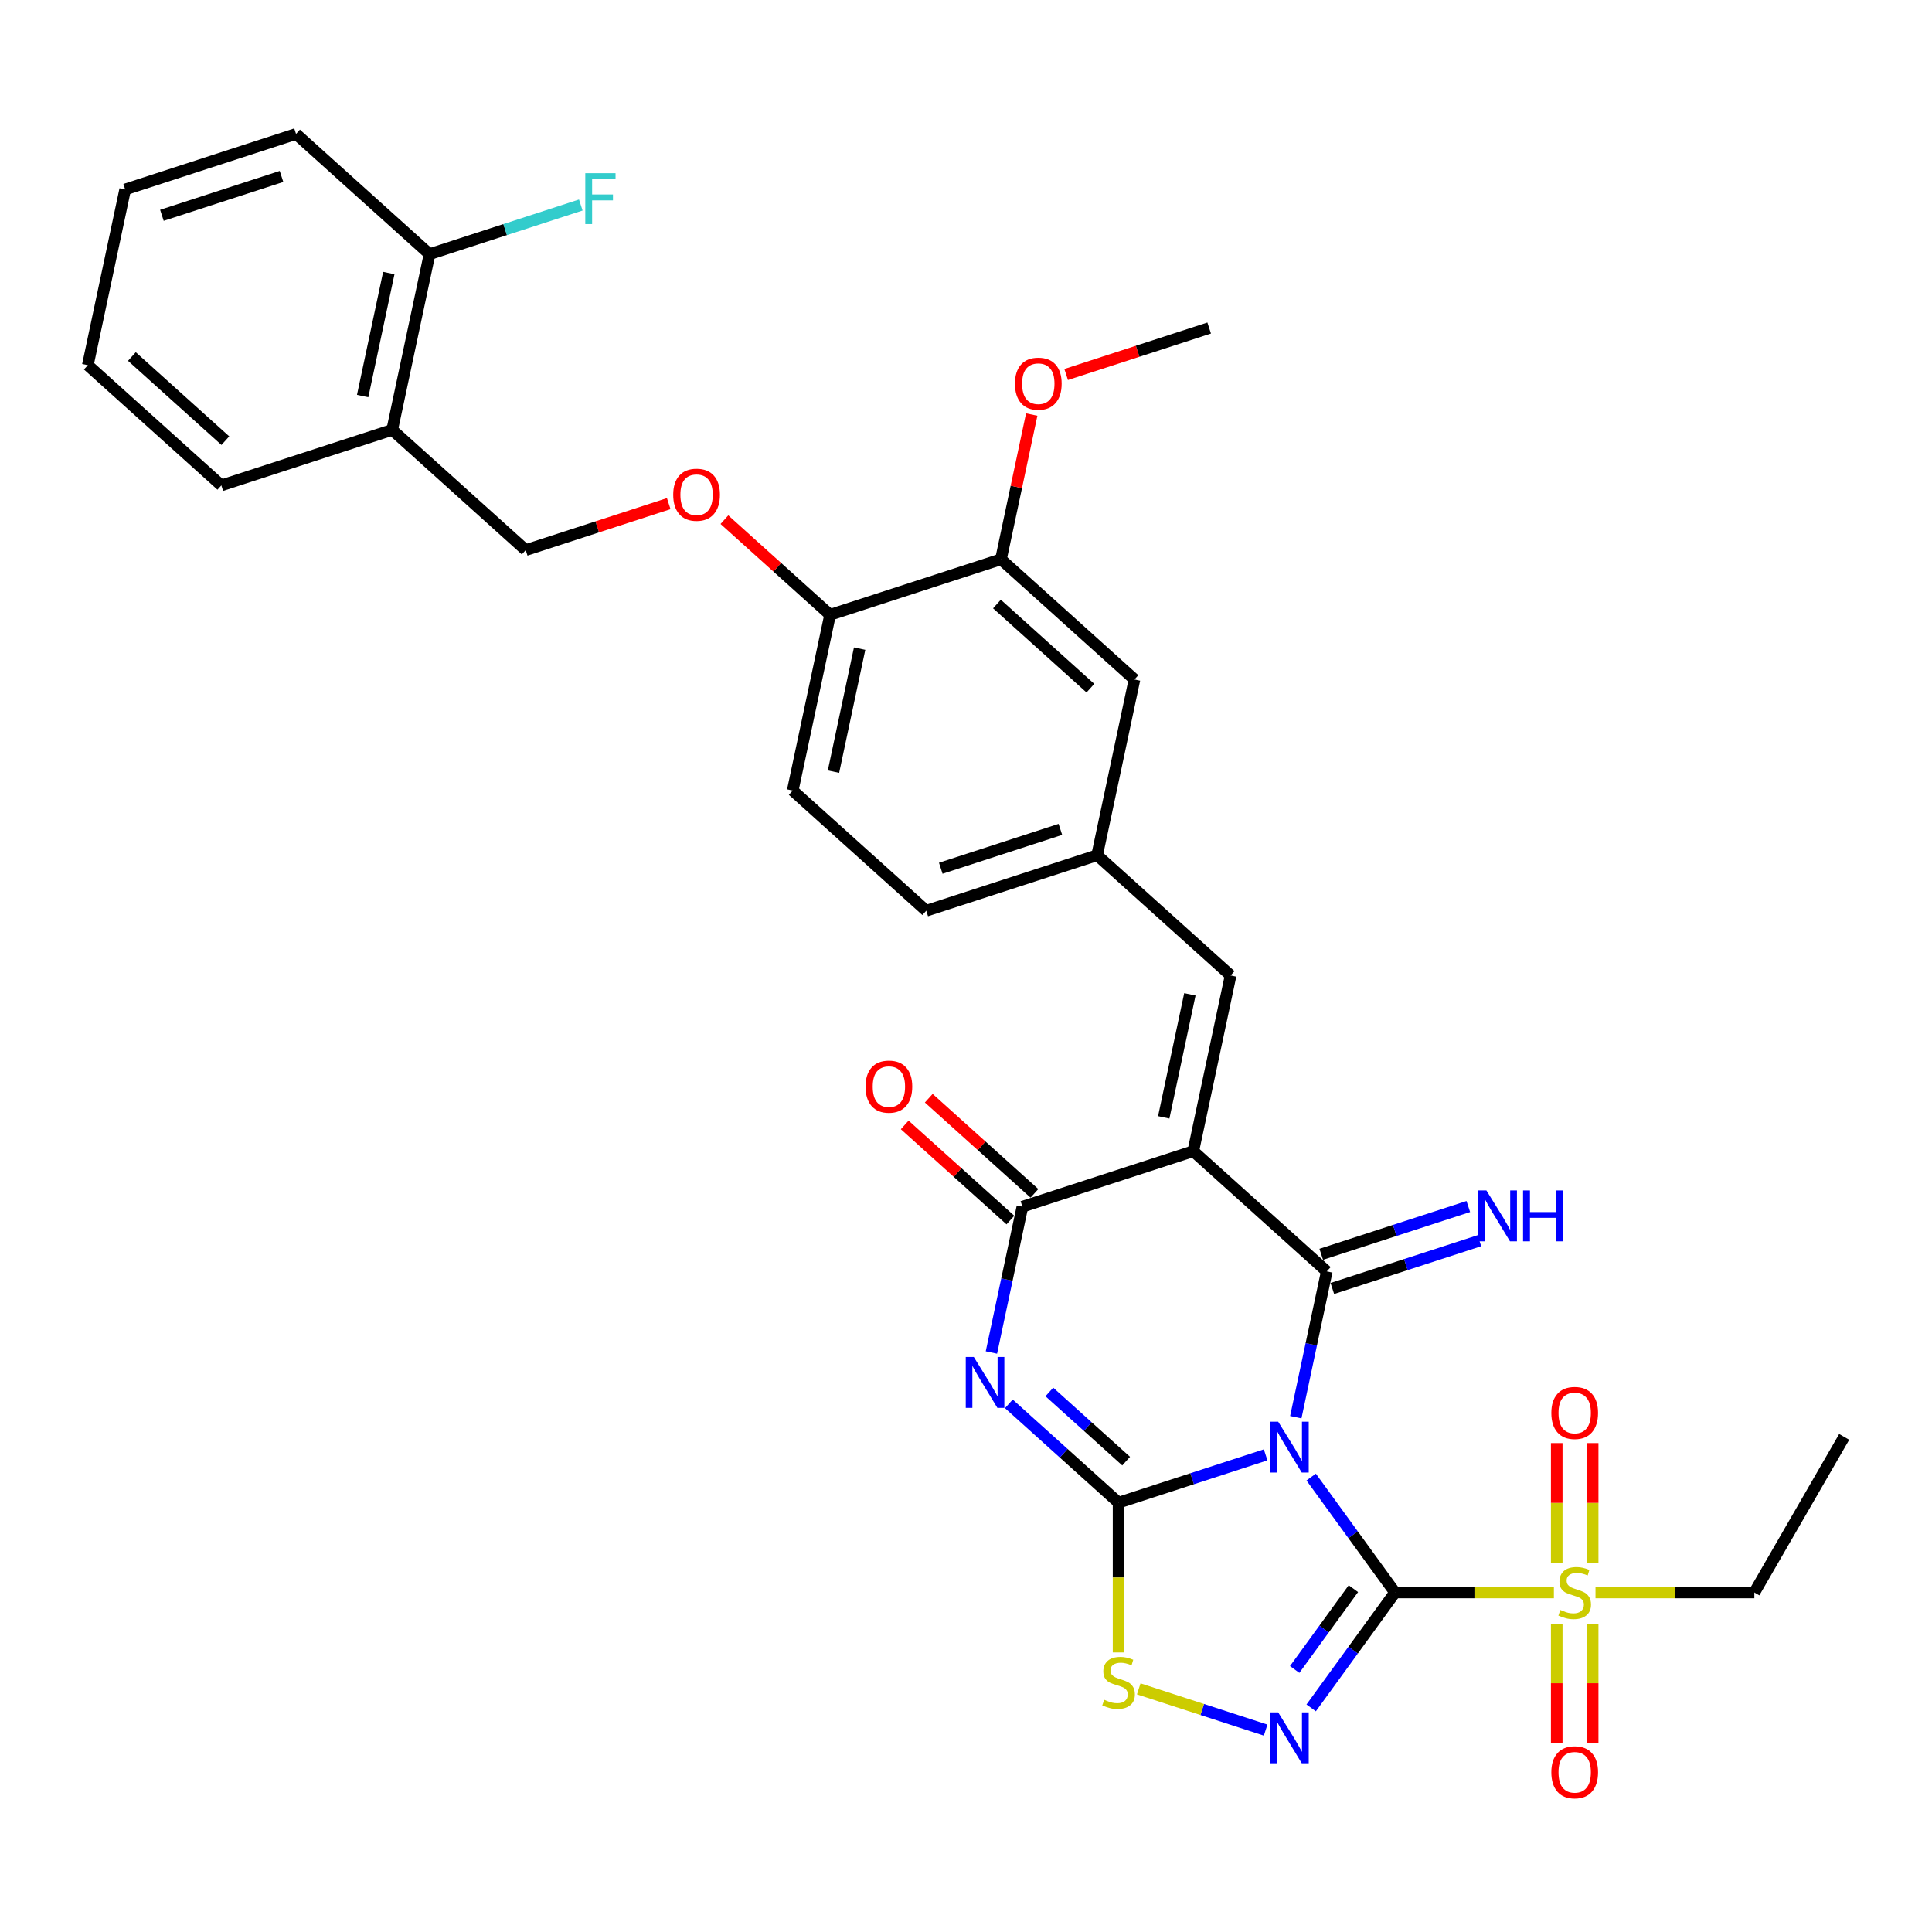 <?xml version='1.0' encoding='iso-8859-1'?>
<svg version='1.1' baseProfile='full'
              xmlns='http://www.w3.org/2000/svg'
                      xmlns:rdkit='http://www.rdkit.org/xml'
                      xmlns:xlink='http://www.w3.org/1999/xlink'
                  xml:space='preserve'
width='1000px' height='1000px' viewBox='0 0 1000 1000'>
<!-- END OF HEADER -->
<rect style='opacity:1.0;fill:#FFFFFF;stroke:none' width='1000' height='1000' x='0' y='0'> </rect>
<path class='bond-0' d='M 678.664,764.524 L 700.366,794.394' style='fill:none;fill-rule:evenodd;stroke:#0000FF;stroke-width:6px;stroke-linecap:butt;stroke-linejoin:miter;stroke-opacity:1' />
<path class='bond-0' d='M 700.366,794.394 L 722.067,824.263' style='fill:none;fill-rule:evenodd;stroke:#000000;stroke-width:6px;stroke-linecap:butt;stroke-linejoin:miter;stroke-opacity:1' />
<path class='bond-1' d='M 655.096,753.032 L 617.032,765.4' style='fill:none;fill-rule:evenodd;stroke:#0000FF;stroke-width:6px;stroke-linecap:butt;stroke-linejoin:miter;stroke-opacity:1' />
<path class='bond-1' d='M 617.032,765.4 L 578.968,777.768' style='fill:none;fill-rule:evenodd;stroke:#000000;stroke-width:6px;stroke-linecap:butt;stroke-linejoin:miter;stroke-opacity:1' />
<path class='bond-2' d='M 670.701,733.54 L 678.722,695.806' style='fill:none;fill-rule:evenodd;stroke:#0000FF;stroke-width:6px;stroke-linecap:butt;stroke-linejoin:miter;stroke-opacity:1' />
<path class='bond-2' d='M 678.722,695.806 L 686.742,658.073' style='fill:none;fill-rule:evenodd;stroke:#000000;stroke-width:6px;stroke-linecap:butt;stroke-linejoin:miter;stroke-opacity:1' />
<path class='bond-5' d='M 722.067,824.263 L 700.366,854.133' style='fill:none;fill-rule:evenodd;stroke:#000000;stroke-width:6px;stroke-linecap:butt;stroke-linejoin:miter;stroke-opacity:1' />
<path class='bond-5' d='M 700.366,854.133 L 678.664,884.003' style='fill:none;fill-rule:evenodd;stroke:#0000FF;stroke-width:6px;stroke-linecap:butt;stroke-linejoin:miter;stroke-opacity:1' />
<path class='bond-5' d='M 700.511,822.293 L 685.319,843.201' style='fill:none;fill-rule:evenodd;stroke:#000000;stroke-width:6px;stroke-linecap:butt;stroke-linejoin:miter;stroke-opacity:1' />
<path class='bond-5' d='M 685.319,843.201 L 670.128,864.11' style='fill:none;fill-rule:evenodd;stroke:#0000FF;stroke-width:6px;stroke-linecap:butt;stroke-linejoin:miter;stroke-opacity:1' />
<path class='bond-7' d='M 722.067,824.263 L 763.179,824.263' style='fill:none;fill-rule:evenodd;stroke:#000000;stroke-width:6px;stroke-linecap:butt;stroke-linejoin:miter;stroke-opacity:1' />
<path class='bond-7' d='M 763.179,824.263 L 804.29,824.263' style='fill:none;fill-rule:evenodd;stroke:#CCCC00;stroke-width:6px;stroke-linecap:butt;stroke-linejoin:miter;stroke-opacity:1' />
<path class='bond-4' d='M 578.968,777.768 L 550.571,752.199' style='fill:none;fill-rule:evenodd;stroke:#000000;stroke-width:6px;stroke-linecap:butt;stroke-linejoin:miter;stroke-opacity:1' />
<path class='bond-4' d='M 550.571,752.199 L 522.174,726.63' style='fill:none;fill-rule:evenodd;stroke:#0000FF;stroke-width:6px;stroke-linecap:butt;stroke-linejoin:miter;stroke-opacity:1' />
<path class='bond-4' d='M 582.894,756.276 L 563.016,738.378' style='fill:none;fill-rule:evenodd;stroke:#000000;stroke-width:6px;stroke-linecap:butt;stroke-linejoin:miter;stroke-opacity:1' />
<path class='bond-4' d='M 563.016,738.378 L 543.138,720.48' style='fill:none;fill-rule:evenodd;stroke:#0000FF;stroke-width:6px;stroke-linecap:butt;stroke-linejoin:miter;stroke-opacity:1' />
<path class='bond-8' d='M 578.968,777.768 L 578.968,816.536' style='fill:none;fill-rule:evenodd;stroke:#000000;stroke-width:6px;stroke-linecap:butt;stroke-linejoin:miter;stroke-opacity:1' />
<path class='bond-8' d='M 578.968,816.536 L 578.968,855.304' style='fill:none;fill-rule:evenodd;stroke:#CCCC00;stroke-width:6px;stroke-linecap:butt;stroke-linejoin:miter;stroke-opacity:1' />
<path class='bond-3' d='M 686.742,658.073 L 617.636,595.849' style='fill:none;fill-rule:evenodd;stroke:#000000;stroke-width:6px;stroke-linecap:butt;stroke-linejoin:miter;stroke-opacity:1' />
<path class='bond-10' d='M 689.616,666.917 L 727.68,654.549' style='fill:none;fill-rule:evenodd;stroke:#000000;stroke-width:6px;stroke-linecap:butt;stroke-linejoin:miter;stroke-opacity:1' />
<path class='bond-10' d='M 727.68,654.549 L 765.744,642.181' style='fill:none;fill-rule:evenodd;stroke:#0000FF;stroke-width:6px;stroke-linecap:butt;stroke-linejoin:miter;stroke-opacity:1' />
<path class='bond-10' d='M 683.869,649.229 L 721.933,636.861' style='fill:none;fill-rule:evenodd;stroke:#000000;stroke-width:6px;stroke-linecap:butt;stroke-linejoin:miter;stroke-opacity:1' />
<path class='bond-10' d='M 721.933,636.861 L 759.997,624.493' style='fill:none;fill-rule:evenodd;stroke:#0000FF;stroke-width:6px;stroke-linecap:butt;stroke-linejoin:miter;stroke-opacity:1' />
<path class='bond-6' d='M 617.636,595.849 L 529.196,624.585' style='fill:none;fill-rule:evenodd;stroke:#000000;stroke-width:6px;stroke-linecap:butt;stroke-linejoin:miter;stroke-opacity:1' />
<path class='bond-9' d='M 617.636,595.849 L 636.97,504.89' style='fill:none;fill-rule:evenodd;stroke:#000000;stroke-width:6px;stroke-linecap:butt;stroke-linejoin:miter;stroke-opacity:1' />
<path class='bond-9' d='M 602.345,578.339 L 615.878,514.667' style='fill:none;fill-rule:evenodd;stroke:#000000;stroke-width:6px;stroke-linecap:butt;stroke-linejoin:miter;stroke-opacity:1' />
<path class='bond-34' d='M 513.155,700.052 L 521.176,662.319' style='fill:none;fill-rule:evenodd;stroke:#0000FF;stroke-width:6px;stroke-linecap:butt;stroke-linejoin:miter;stroke-opacity:1' />
<path class='bond-34' d='M 521.176,662.319 L 529.196,624.585' style='fill:none;fill-rule:evenodd;stroke:#000000;stroke-width:6px;stroke-linecap:butt;stroke-linejoin:miter;stroke-opacity:1' />
<path class='bond-33' d='M 655.096,895.495 L 622.255,884.824' style='fill:none;fill-rule:evenodd;stroke:#0000FF;stroke-width:6px;stroke-linecap:butt;stroke-linejoin:miter;stroke-opacity:1' />
<path class='bond-33' d='M 622.255,884.824 L 589.413,874.153' style='fill:none;fill-rule:evenodd;stroke:#CCCC00;stroke-width:6px;stroke-linecap:butt;stroke-linejoin:miter;stroke-opacity:1' />
<path class='bond-15' d='M 535.419,617.675 L 508.073,593.052' style='fill:none;fill-rule:evenodd;stroke:#000000;stroke-width:6px;stroke-linecap:butt;stroke-linejoin:miter;stroke-opacity:1' />
<path class='bond-15' d='M 508.073,593.052 L 480.726,568.43' style='fill:none;fill-rule:evenodd;stroke:#FF0000;stroke-width:6px;stroke-linecap:butt;stroke-linejoin:miter;stroke-opacity:1' />
<path class='bond-15' d='M 522.974,631.496 L 495.628,606.873' style='fill:none;fill-rule:evenodd;stroke:#000000;stroke-width:6px;stroke-linecap:butt;stroke-linejoin:miter;stroke-opacity:1' />
<path class='bond-15' d='M 495.628,606.873 L 468.282,582.251' style='fill:none;fill-rule:evenodd;stroke:#FF0000;stroke-width:6px;stroke-linecap:butt;stroke-linejoin:miter;stroke-opacity:1' />
<path class='bond-12' d='M 824.358,808.808 L 824.358,777.872' style='fill:none;fill-rule:evenodd;stroke:#CCCC00;stroke-width:6px;stroke-linecap:butt;stroke-linejoin:miter;stroke-opacity:1' />
<path class='bond-12' d='M 824.358,777.872 L 824.358,746.936' style='fill:none;fill-rule:evenodd;stroke:#FF0000;stroke-width:6px;stroke-linecap:butt;stroke-linejoin:miter;stroke-opacity:1' />
<path class='bond-12' d='M 805.759,808.808 L 805.759,777.872' style='fill:none;fill-rule:evenodd;stroke:#CCCC00;stroke-width:6px;stroke-linecap:butt;stroke-linejoin:miter;stroke-opacity:1' />
<path class='bond-12' d='M 805.759,777.872 L 805.759,746.936' style='fill:none;fill-rule:evenodd;stroke:#FF0000;stroke-width:6px;stroke-linecap:butt;stroke-linejoin:miter;stroke-opacity:1' />
<path class='bond-13' d='M 805.759,840.425 L 805.759,871.221' style='fill:none;fill-rule:evenodd;stroke:#CCCC00;stroke-width:6px;stroke-linecap:butt;stroke-linejoin:miter;stroke-opacity:1' />
<path class='bond-13' d='M 805.759,871.221 L 805.759,902.018' style='fill:none;fill-rule:evenodd;stroke:#FF0000;stroke-width:6px;stroke-linecap:butt;stroke-linejoin:miter;stroke-opacity:1' />
<path class='bond-13' d='M 824.358,840.425 L 824.358,871.221' style='fill:none;fill-rule:evenodd;stroke:#CCCC00;stroke-width:6px;stroke-linecap:butt;stroke-linejoin:miter;stroke-opacity:1' />
<path class='bond-13' d='M 824.358,871.221 L 824.358,902.018' style='fill:none;fill-rule:evenodd;stroke:#FF0000;stroke-width:6px;stroke-linecap:butt;stroke-linejoin:miter;stroke-opacity:1' />
<path class='bond-23' d='M 825.827,824.263 L 866.938,824.263' style='fill:none;fill-rule:evenodd;stroke:#CCCC00;stroke-width:6px;stroke-linecap:butt;stroke-linejoin:miter;stroke-opacity:1' />
<path class='bond-23' d='M 866.938,824.263 L 908.05,824.263' style='fill:none;fill-rule:evenodd;stroke:#000000;stroke-width:6px;stroke-linecap:butt;stroke-linejoin:miter;stroke-opacity:1' />
<path class='bond-16' d='M 636.97,504.89 L 567.864,442.667' style='fill:none;fill-rule:evenodd;stroke:#000000;stroke-width:6px;stroke-linecap:butt;stroke-linejoin:miter;stroke-opacity:1' />
<path class='bond-11' d='M 518.092,289.484 L 587.198,351.708' style='fill:none;fill-rule:evenodd;stroke:#000000;stroke-width:6px;stroke-linecap:butt;stroke-linejoin:miter;stroke-opacity:1' />
<path class='bond-11' d='M 516.014,312.639 L 564.388,356.195' style='fill:none;fill-rule:evenodd;stroke:#000000;stroke-width:6px;stroke-linecap:butt;stroke-linejoin:miter;stroke-opacity:1' />
<path class='bond-26' d='M 518.092,289.484 L 526.054,252.03' style='fill:none;fill-rule:evenodd;stroke:#000000;stroke-width:6px;stroke-linecap:butt;stroke-linejoin:miter;stroke-opacity:1' />
<path class='bond-26' d='M 526.054,252.03 L 534.015,214.576' style='fill:none;fill-rule:evenodd;stroke:#FF0000;stroke-width:6px;stroke-linecap:butt;stroke-linejoin:miter;stroke-opacity:1' />
<path class='bond-35' d='M 518.092,289.484 L 429.652,318.22' style='fill:none;fill-rule:evenodd;stroke:#000000;stroke-width:6px;stroke-linecap:butt;stroke-linejoin:miter;stroke-opacity:1' />
<path class='bond-14' d='M 203,222.51 L 272.106,284.733' style='fill:none;fill-rule:evenodd;stroke:#000000;stroke-width:6px;stroke-linecap:butt;stroke-linejoin:miter;stroke-opacity:1' />
<path class='bond-21' d='M 203,222.51 L 222.334,131.55' style='fill:none;fill-rule:evenodd;stroke:#000000;stroke-width:6px;stroke-linecap:butt;stroke-linejoin:miter;stroke-opacity:1' />
<path class='bond-21' d='M 187.709,204.999 L 201.243,141.327' style='fill:none;fill-rule:evenodd;stroke:#000000;stroke-width:6px;stroke-linecap:butt;stroke-linejoin:miter;stroke-opacity:1' />
<path class='bond-27' d='M 203,222.51 L 114.561,251.245' style='fill:none;fill-rule:evenodd;stroke:#000000;stroke-width:6px;stroke-linecap:butt;stroke-linejoin:miter;stroke-opacity:1' />
<path class='bond-19' d='M 567.864,442.667 L 587.198,351.708' style='fill:none;fill-rule:evenodd;stroke:#000000;stroke-width:6px;stroke-linecap:butt;stroke-linejoin:miter;stroke-opacity:1' />
<path class='bond-24' d='M 567.864,442.667 L 479.424,471.403' style='fill:none;fill-rule:evenodd;stroke:#000000;stroke-width:6px;stroke-linecap:butt;stroke-linejoin:miter;stroke-opacity:1' />
<path class='bond-24' d='M 548.851,429.289 L 486.943,449.404' style='fill:none;fill-rule:evenodd;stroke:#000000;stroke-width:6px;stroke-linecap:butt;stroke-linejoin:miter;stroke-opacity:1' />
<path class='bond-17' d='M 429.652,318.22 L 410.318,409.18' style='fill:none;fill-rule:evenodd;stroke:#000000;stroke-width:6px;stroke-linecap:butt;stroke-linejoin:miter;stroke-opacity:1' />
<path class='bond-17' d='M 444.944,335.731 L 431.41,399.402' style='fill:none;fill-rule:evenodd;stroke:#000000;stroke-width:6px;stroke-linecap:butt;stroke-linejoin:miter;stroke-opacity:1' />
<path class='bond-18' d='M 429.652,318.22 L 402.306,293.598' style='fill:none;fill-rule:evenodd;stroke:#000000;stroke-width:6px;stroke-linecap:butt;stroke-linejoin:miter;stroke-opacity:1' />
<path class='bond-18' d='M 402.306,293.598 L 374.96,268.975' style='fill:none;fill-rule:evenodd;stroke:#FF0000;stroke-width:6px;stroke-linecap:butt;stroke-linejoin:miter;stroke-opacity:1' />
<path class='bond-20' d='M 346.133,260.68 L 309.12,272.707' style='fill:none;fill-rule:evenodd;stroke:#FF0000;stroke-width:6px;stroke-linecap:butt;stroke-linejoin:miter;stroke-opacity:1' />
<path class='bond-20' d='M 309.12,272.707 L 272.106,284.733' style='fill:none;fill-rule:evenodd;stroke:#000000;stroke-width:6px;stroke-linecap:butt;stroke-linejoin:miter;stroke-opacity:1' />
<path class='bond-25' d='M 222.334,131.55 L 261.477,118.832' style='fill:none;fill-rule:evenodd;stroke:#000000;stroke-width:6px;stroke-linecap:butt;stroke-linejoin:miter;stroke-opacity:1' />
<path class='bond-25' d='M 261.477,118.832 L 300.62,106.114' style='fill:none;fill-rule:evenodd;stroke:#33CCCC;stroke-width:6px;stroke-linecap:butt;stroke-linejoin:miter;stroke-opacity:1' />
<path class='bond-28' d='M 222.334,131.55 L 153.228,69.327' style='fill:none;fill-rule:evenodd;stroke:#000000;stroke-width:6px;stroke-linecap:butt;stroke-linejoin:miter;stroke-opacity:1' />
<path class='bond-22' d='M 410.318,409.18 L 479.424,471.403' style='fill:none;fill-rule:evenodd;stroke:#000000;stroke-width:6px;stroke-linecap:butt;stroke-linejoin:miter;stroke-opacity:1' />
<path class='bond-30' d='M 908.05,824.263 L 954.545,743.731' style='fill:none;fill-rule:evenodd;stroke:#000000;stroke-width:6px;stroke-linecap:butt;stroke-linejoin:miter;stroke-opacity:1' />
<path class='bond-29' d='M 551.84,193.842 L 588.853,181.816' style='fill:none;fill-rule:evenodd;stroke:#FF0000;stroke-width:6px;stroke-linecap:butt;stroke-linejoin:miter;stroke-opacity:1' />
<path class='bond-29' d='M 588.853,181.816 L 625.866,169.789' style='fill:none;fill-rule:evenodd;stroke:#000000;stroke-width:6px;stroke-linecap:butt;stroke-linejoin:miter;stroke-opacity:1' />
<path class='bond-31' d='M 114.561,251.245 L 45.455,189.022' style='fill:none;fill-rule:evenodd;stroke:#000000;stroke-width:6px;stroke-linecap:butt;stroke-linejoin:miter;stroke-opacity:1' />
<path class='bond-31' d='M 116.639,228.091 L 68.265,184.534' style='fill:none;fill-rule:evenodd;stroke:#000000;stroke-width:6px;stroke-linecap:butt;stroke-linejoin:miter;stroke-opacity:1' />
<path class='bond-36' d='M 153.228,69.327 L 64.788,98.063' style='fill:none;fill-rule:evenodd;stroke:#000000;stroke-width:6px;stroke-linecap:butt;stroke-linejoin:miter;stroke-opacity:1' />
<path class='bond-36' d='M 145.71,91.326 L 83.802,111.441' style='fill:none;fill-rule:evenodd;stroke:#000000;stroke-width:6px;stroke-linecap:butt;stroke-linejoin:miter;stroke-opacity:1' />
<path class='bond-32' d='M 45.455,189.022 L 64.788,98.063' style='fill:none;fill-rule:evenodd;stroke:#000000;stroke-width:6px;stroke-linecap:butt;stroke-linejoin:miter;stroke-opacity:1' />
<path  class='atom-0' d='M 661.587 735.864
L 670.217 749.813
Q 671.072 751.189, 672.449 753.681
Q 673.825 756.174, 673.899 756.322
L 673.899 735.864
L 677.396 735.864
L 677.396 762.199
L 673.788 762.199
L 664.526 746.949
Q 663.447 745.163, 662.294 743.118
Q 661.178 741.072, 660.843 740.44
L 660.843 762.199
L 657.421 762.199
L 657.421 735.864
L 661.587 735.864
' fill='#0000FF'/>
<path  class='atom-5' d='M 504.041 702.377
L 512.671 716.326
Q 513.526 717.702, 514.903 720.194
Q 516.279 722.686, 516.353 722.835
L 516.353 702.377
L 519.85 702.377
L 519.85 728.712
L 516.242 728.712
L 506.98 713.461
Q 505.901 711.676, 504.748 709.63
Q 503.632 707.584, 503.297 706.952
L 503.297 728.712
L 499.875 728.712
L 499.875 702.377
L 504.041 702.377
' fill='#0000FF'/>
<path  class='atom-6' d='M 661.587 886.327
L 670.217 900.276
Q 671.072 901.652, 672.449 904.145
Q 673.825 906.637, 673.899 906.785
L 673.899 886.327
L 677.396 886.327
L 677.396 912.663
L 673.788 912.663
L 664.526 897.412
Q 663.447 895.627, 662.294 893.581
Q 661.178 891.535, 660.843 890.903
L 660.843 912.663
L 657.421 912.663
L 657.421 886.327
L 661.587 886.327
' fill='#0000FF'/>
<path  class='atom-8' d='M 807.619 833.302
Q 807.917 833.414, 809.144 833.935
Q 810.372 834.455, 811.711 834.79
Q 813.087 835.088, 814.426 835.088
Q 816.918 835.088, 818.369 833.897
Q 819.82 832.67, 819.82 830.55
Q 819.82 829.099, 819.076 828.206
Q 818.369 827.314, 817.253 826.83
Q 816.137 826.346, 814.277 825.788
Q 811.934 825.082, 810.521 824.412
Q 809.144 823.743, 808.14 822.329
Q 807.173 820.916, 807.173 818.535
Q 807.173 815.225, 809.405 813.179
Q 811.674 811.133, 816.137 811.133
Q 819.187 811.133, 822.647 812.584
L 821.791 815.448
Q 818.629 814.146, 816.249 814.146
Q 813.682 814.146, 812.269 815.225
Q 810.855 816.266, 810.893 818.089
Q 810.893 819.502, 811.599 820.358
Q 812.343 821.213, 813.385 821.697
Q 814.463 822.18, 816.249 822.738
Q 818.629 823.482, 820.043 824.226
Q 821.456 824.97, 822.461 826.495
Q 823.502 827.983, 823.502 830.55
Q 823.502 834.195, 821.047 836.166
Q 818.629 838.101, 814.575 838.101
Q 812.232 838.101, 810.446 837.58
Q 808.698 837.096, 806.615 836.241
L 807.619 833.302
' fill='#CCCC00'/>
<path  class='atom-9' d='M 571.529 879.798
Q 571.827 879.909, 573.054 880.43
Q 574.282 880.951, 575.621 881.286
Q 576.997 881.583, 578.336 881.583
Q 580.828 881.583, 582.279 880.393
Q 583.73 879.165, 583.73 877.045
Q 583.73 875.595, 582.986 874.702
Q 582.279 873.809, 581.163 873.326
Q 580.047 872.842, 578.187 872.284
Q 575.844 871.577, 574.43 870.908
Q 573.054 870.238, 572.05 868.825
Q 571.083 867.411, 571.083 865.031
Q 571.083 861.72, 573.315 859.675
Q 575.584 857.629, 580.047 857.629
Q 583.097 857.629, 586.557 859.079
L 585.701 861.944
Q 582.539 860.642, 580.159 860.642
Q 577.592 860.642, 576.179 861.72
Q 574.765 862.762, 574.802 864.584
Q 574.802 865.998, 575.509 866.853
Q 576.253 867.709, 577.295 868.193
Q 578.373 868.676, 580.159 869.234
Q 582.539 869.978, 583.953 870.722
Q 585.366 871.466, 586.371 872.991
Q 587.412 874.479, 587.412 877.045
Q 587.412 880.691, 584.957 882.662
Q 582.539 884.596, 578.485 884.596
Q 576.141 884.596, 574.356 884.075
Q 572.608 883.592, 570.525 882.736
L 571.529 879.798
' fill='#CCCC00'/>
<path  class='atom-11' d='M 769.361 616.169
L 777.991 630.118
Q 778.846 631.494, 780.222 633.986
Q 781.599 636.479, 781.673 636.627
L 781.673 616.169
L 785.17 616.169
L 785.17 642.504
L 781.562 642.504
L 772.3 627.254
Q 771.221 625.468, 770.068 623.423
Q 768.952 621.377, 768.617 620.744
L 768.617 642.504
L 765.195 642.504
L 765.195 616.169
L 769.361 616.169
' fill='#0000FF'/>
<path  class='atom-11' d='M 788.331 616.169
L 791.902 616.169
L 791.902 627.365
L 805.367 627.365
L 805.367 616.169
L 808.938 616.169
L 808.938 642.504
L 805.367 642.504
L 805.367 630.341
L 791.902 630.341
L 791.902 642.504
L 788.331 642.504
L 788.331 616.169
' fill='#0000FF'/>
<path  class='atom-13' d='M 802.97 731.347
Q 802.97 725.023, 806.094 721.489
Q 809.219 717.956, 815.059 717.956
Q 820.898 717.956, 824.023 721.489
Q 827.147 725.023, 827.147 731.347
Q 827.147 737.744, 823.986 741.39
Q 820.824 744.998, 815.059 744.998
Q 809.256 744.998, 806.094 741.39
Q 802.97 737.782, 802.97 731.347
M 815.059 742.022
Q 819.076 742.022, 821.233 739.344
Q 823.428 736.628, 823.428 731.347
Q 823.428 726.176, 821.233 723.572
Q 819.076 720.932, 815.059 720.932
Q 811.041 720.932, 808.847 723.535
Q 806.689 726.139, 806.689 731.347
Q 806.689 736.666, 808.847 739.344
Q 811.041 742.022, 815.059 742.022
' fill='#FF0000'/>
<path  class='atom-14' d='M 802.97 917.329
Q 802.97 911.006, 806.094 907.472
Q 809.219 903.938, 815.059 903.938
Q 820.898 903.938, 824.023 907.472
Q 827.147 911.006, 827.147 917.329
Q 827.147 923.727, 823.986 927.372
Q 820.824 930.98, 815.059 930.98
Q 809.256 930.98, 806.094 927.372
Q 802.97 923.764, 802.97 917.329
M 815.059 928.005
Q 819.076 928.005, 821.233 925.326
Q 823.428 922.611, 823.428 917.329
Q 823.428 912.159, 821.233 909.555
Q 819.076 906.914, 815.059 906.914
Q 811.041 906.914, 808.847 909.518
Q 806.689 912.122, 806.689 917.329
Q 806.689 922.648, 808.847 925.326
Q 811.041 928.005, 815.059 928.005
' fill='#FF0000'/>
<path  class='atom-16' d='M 448.002 562.436
Q 448.002 556.113, 451.126 552.579
Q 454.251 549.046, 460.09 549.046
Q 465.93 549.046, 469.055 552.579
Q 472.179 556.113, 472.179 562.436
Q 472.179 568.834, 469.018 572.479
Q 465.856 576.088, 460.09 576.088
Q 454.288 576.088, 451.126 572.479
Q 448.002 568.871, 448.002 562.436
M 460.09 573.112
Q 464.108 573.112, 466.265 570.434
Q 468.46 567.718, 468.46 562.436
Q 468.46 557.266, 466.265 554.662
Q 464.108 552.021, 460.09 552.021
Q 456.073 552.021, 453.879 554.625
Q 451.721 557.229, 451.721 562.436
Q 451.721 567.756, 453.879 570.434
Q 456.073 573.112, 460.09 573.112
' fill='#FF0000'/>
<path  class='atom-19' d='M 348.458 256.071
Q 348.458 249.748, 351.582 246.214
Q 354.707 242.681, 360.546 242.681
Q 366.386 242.681, 369.511 246.214
Q 372.635 249.748, 372.635 256.071
Q 372.635 262.469, 369.474 266.114
Q 366.312 269.723, 360.546 269.723
Q 354.744 269.723, 351.582 266.114
Q 348.458 262.506, 348.458 256.071
M 360.546 266.747
Q 364.564 266.747, 366.721 264.069
Q 368.916 261.353, 368.916 256.071
Q 368.916 250.901, 366.721 248.297
Q 364.564 245.656, 360.546 245.656
Q 356.529 245.656, 354.335 248.26
Q 352.177 250.864, 352.177 256.071
Q 352.177 261.391, 354.335 264.069
Q 356.529 266.747, 360.546 266.747
' fill='#FF0000'/>
<path  class='atom-26' d='M 302.945 89.647
L 318.604 89.647
L 318.604 92.66
L 306.478 92.66
L 306.478 100.657
L 317.265 100.657
L 317.265 103.707
L 306.478 103.707
L 306.478 115.982
L 302.945 115.982
L 302.945 89.647
' fill='#33CCCC'/>
<path  class='atom-27' d='M 525.337 198.6
Q 525.337 192.276, 528.462 188.743
Q 531.586 185.209, 537.426 185.209
Q 543.266 185.209, 546.391 188.743
Q 549.515 192.276, 549.515 198.6
Q 549.515 204.997, 546.353 208.643
Q 543.192 212.251, 537.426 212.251
Q 531.624 212.251, 528.462 208.643
Q 525.337 205.035, 525.337 198.6
M 537.426 209.275
Q 541.444 209.275, 543.601 206.597
Q 545.796 203.882, 545.796 198.6
Q 545.796 193.429, 543.601 190.826
Q 541.444 188.185, 537.426 188.185
Q 533.409 188.185, 531.215 190.788
Q 529.057 193.392, 529.057 198.6
Q 529.057 203.919, 531.215 206.597
Q 533.409 209.275, 537.426 209.275
' fill='#FF0000'/>
</svg>
